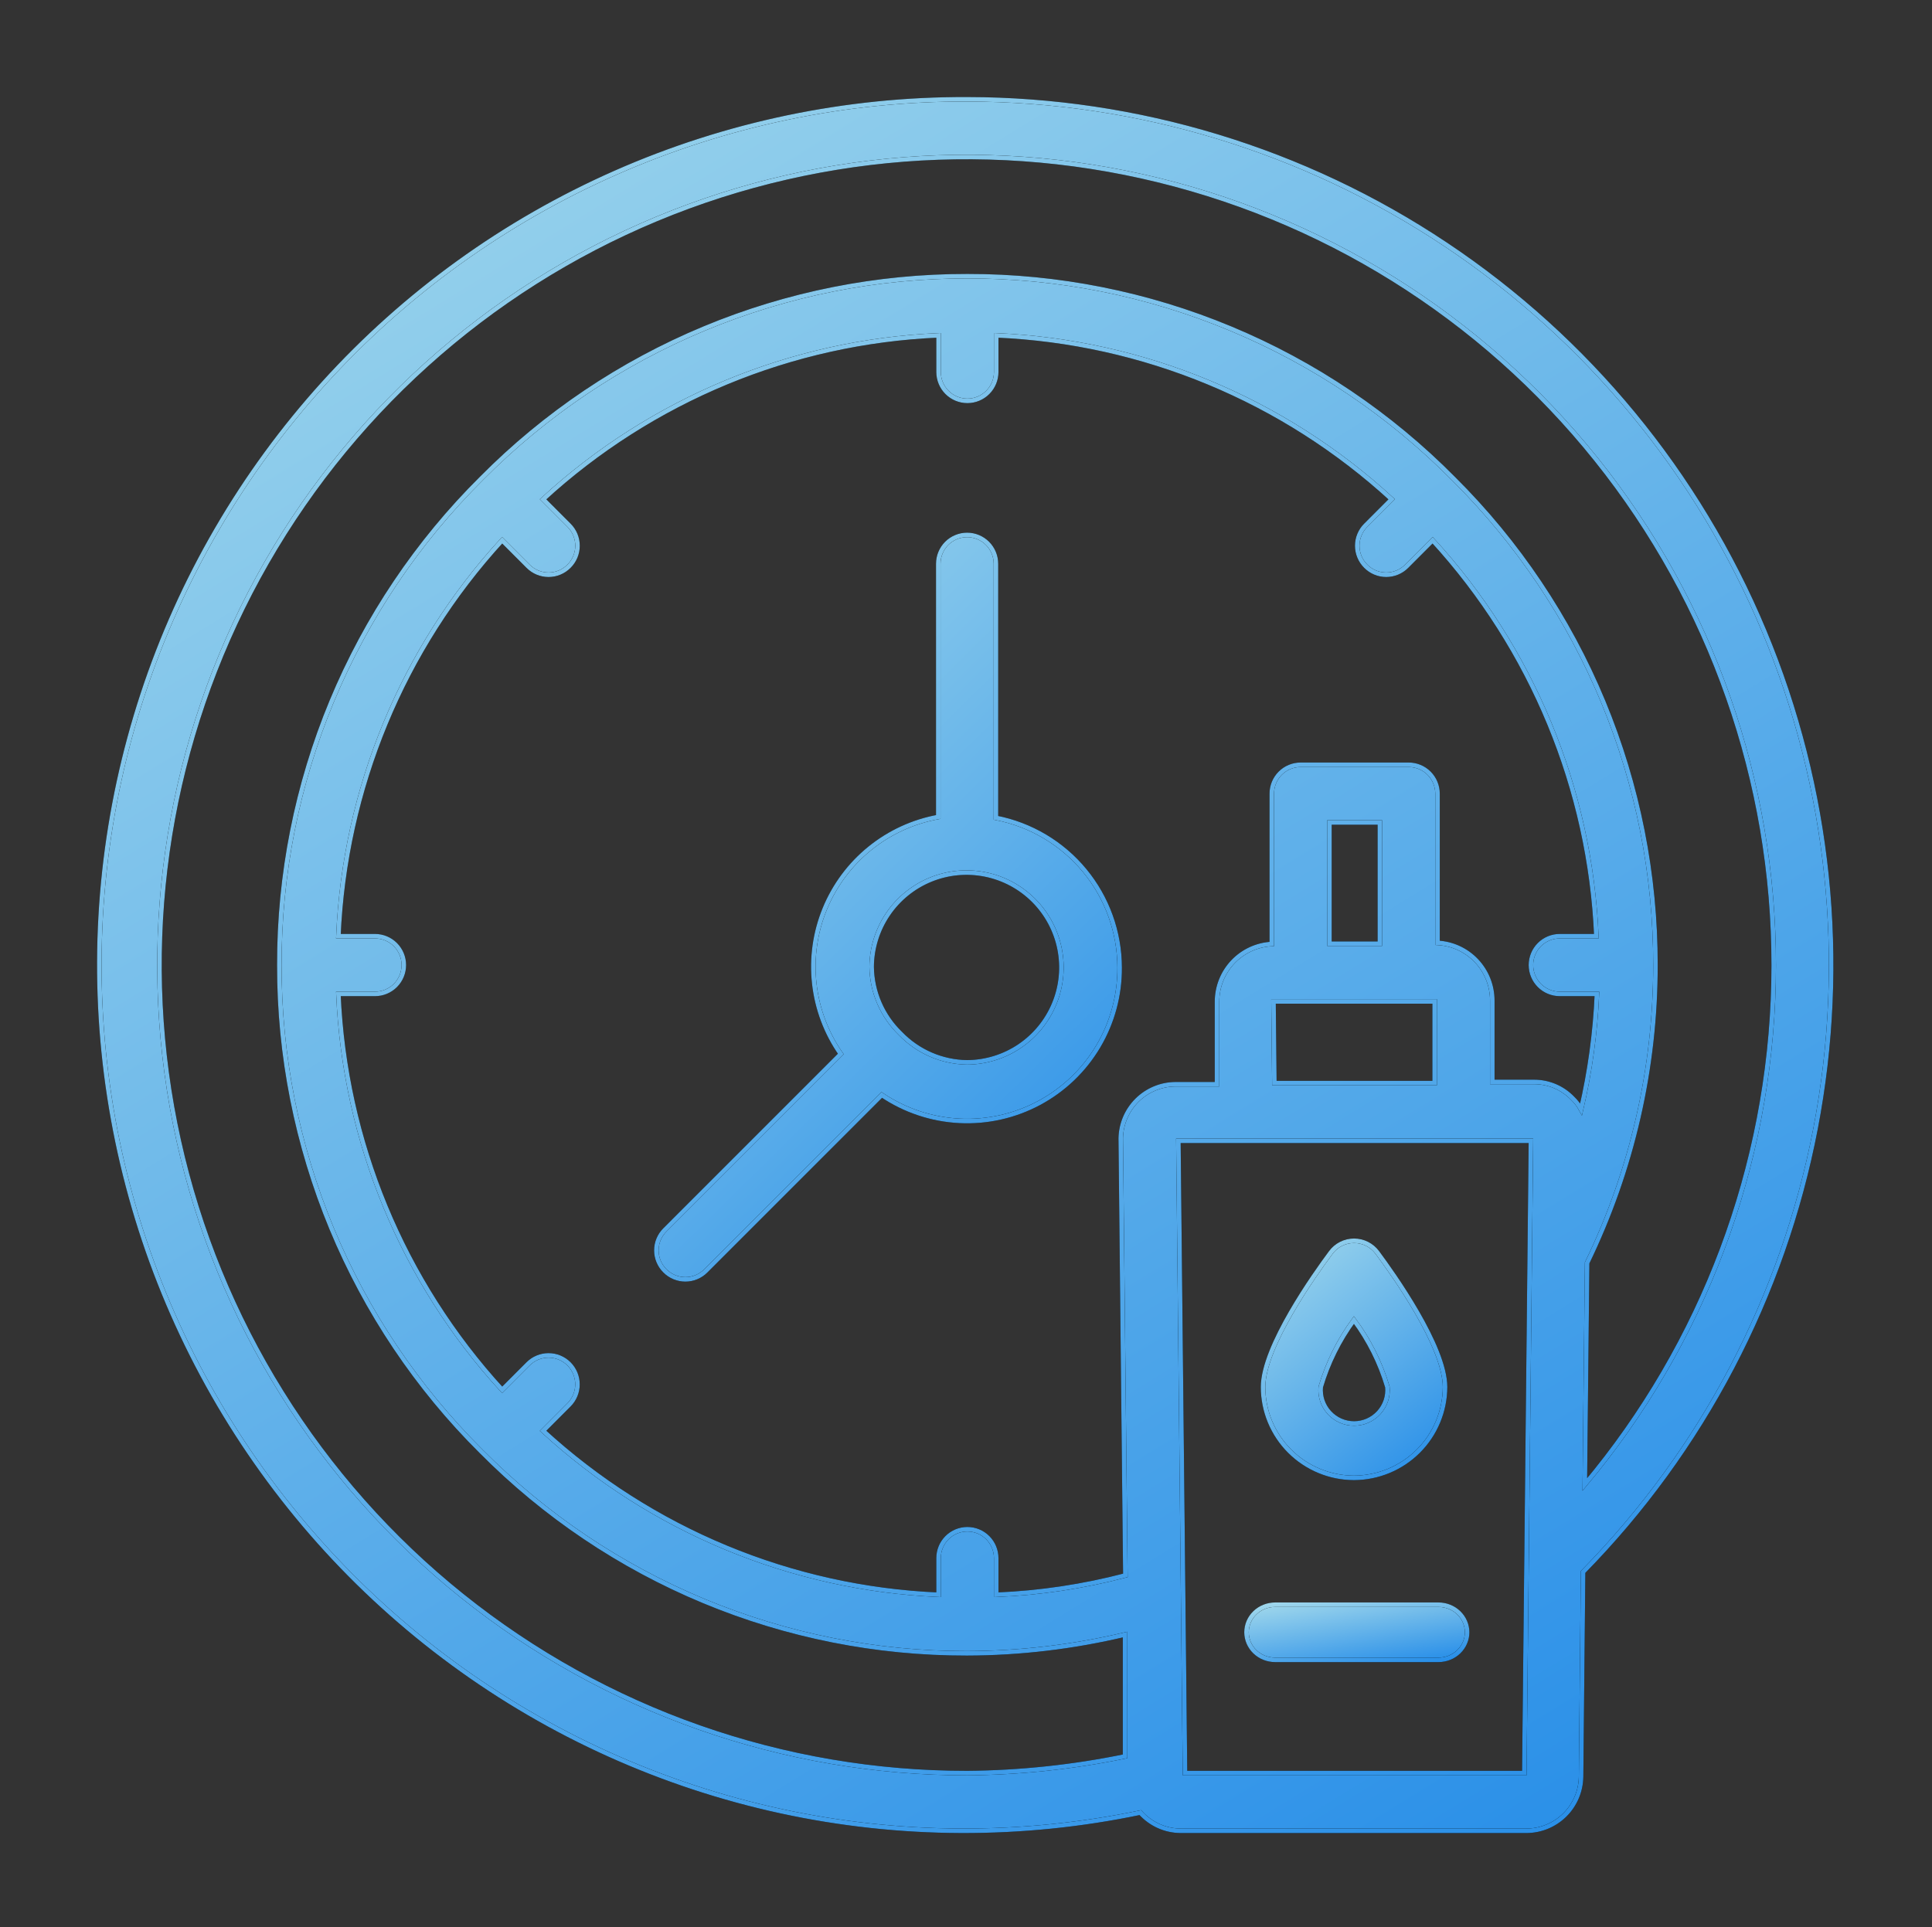 <?xml version="1.0" encoding="UTF-8"?> <svg xmlns="http://www.w3.org/2000/svg" width="428" height="427" viewBox="0 0 428 427" fill="none"><rect x="0" y="0" width="428" height="427" fill="#333333" stroke="none"/><path d="M214.306 22.001C187.462 21.899 160.897 27.446 136.331 38.284C111.766 49.122 89.749 65.008 71.709 84.913C53.669 104.818 40.008 128.297 31.612 153.829C23.216 179.36 20.272 206.373 22.971 233.116C25.67 259.86 33.952 285.737 47.28 309.07C60.608 332.402 78.684 352.67 100.337 368.558C121.989 384.446 146.735 395.601 172.969 401.298C199.203 406.995 226.341 407.108 252.621 401.629C253.74 402.882 255.107 403.887 256.635 404.581C258.163 405.274 259.819 405.641 261.497 405.658H338.127C341.312 405.658 344.369 404.404 346.639 402.167C348.909 399.93 350.21 396.889 350.26 393.7L350.707 348.301C377.156 321.357 395.07 287.193 402.203 250.094C409.336 212.994 405.369 174.612 390.801 139.761C376.233 104.911 351.711 75.144 320.313 54.194C288.914 33.244 252.037 22.045 214.306 22.001ZM214.306 338.838C212.613 338.838 210.989 339.511 209.791 340.71C208.593 341.91 207.921 343.536 207.921 345.232V353.353C175.356 351.956 144.329 339.094 120.308 317.033L126.055 311.278C127.257 310.074 127.933 308.441 127.933 306.738C127.933 305.036 127.257 303.402 126.055 302.198C124.852 300.994 123.221 300.318 121.521 300.318C119.82 300.318 118.189 300.994 116.987 302.198L111.24 307.953C89.208 283.9 76.363 252.832 74.969 220.224H83.079C84.772 220.224 86.396 219.55 87.594 218.351C88.791 217.152 89.464 215.525 89.464 213.83C89.464 212.134 88.791 210.507 87.594 209.308C86.396 208.109 84.772 207.435 83.079 207.435H74.969C76.363 174.827 89.208 143.759 111.24 119.706L116.987 125.461C117.581 126.06 118.287 126.536 119.065 126.86C119.843 127.185 120.678 127.352 121.521 127.352C122.364 127.352 123.199 127.185 123.977 126.86C124.755 126.536 125.461 126.06 126.055 125.461C126.653 124.866 127.128 124.159 127.453 123.38C127.777 122.601 127.944 121.765 127.944 120.921C127.944 120.077 127.777 119.241 127.453 118.462C127.128 117.682 126.653 116.975 126.055 116.381L120.308 110.626C144.329 88.565 175.356 75.703 207.921 74.306V82.427C207.921 84.123 208.593 85.749 209.791 86.949C210.989 88.148 212.613 88.822 214.306 88.822C216 88.822 217.624 88.148 218.822 86.949C220.019 85.749 220.692 84.123 220.692 82.427V74.306C253.257 75.703 284.284 88.565 308.305 110.626L302.558 116.381C301.959 116.975 301.484 117.682 301.16 118.462C300.836 119.241 300.669 120.077 300.669 120.921C300.669 121.765 300.836 122.601 301.16 123.38C301.484 124.159 301.959 124.866 302.558 125.461C303.152 126.06 303.858 126.536 304.636 126.86C305.414 127.185 306.249 127.352 307.092 127.352C307.935 127.352 308.77 127.185 309.548 126.86C310.326 126.536 311.032 126.06 311.626 125.461L317.373 119.706C339.404 143.759 352.249 174.827 353.644 207.435H345.534C343.841 207.435 342.216 208.109 341.019 209.308C339.821 210.507 339.149 212.134 339.149 213.83C339.149 215.525 339.821 217.152 341.019 218.351C342.216 219.55 343.841 220.224 345.534 220.224H353.772C353.393 228.84 352.217 237.402 350.26 245.801C349.773 244.899 349.149 244.079 348.408 243.371C347.302 242.216 345.973 241.297 344.503 240.67C343.032 240.044 341.449 239.723 339.851 239.726H330.592V221.695C330.596 218.411 329.338 215.251 327.079 212.87C324.821 210.49 321.734 209.07 318.459 208.906V175.848C318.459 174.152 317.786 172.525 316.588 171.326C315.391 170.127 313.766 169.453 312.073 169.453H288.126C286.432 169.453 284.808 170.127 283.611 171.326C282.413 172.525 281.74 174.152 281.74 175.848V209.162C278.465 209.326 275.378 210.745 273.119 213.126C270.861 215.507 269.603 218.666 269.607 221.95V240.238H260.348C257.179 240.27 254.147 241.537 251.894 243.769C249.642 246 248.345 249.023 248.279 252.195L249.301 349.068C239.946 351.521 230.354 352.958 220.692 353.353V345.232C220.692 343.536 220.019 341.91 218.822 340.71C217.624 339.511 216 338.838 214.306 338.838ZM305.687 209.098H294.512V182.242H305.687V209.098ZM282.123 221.886H317.82V239.982H282.315L282.123 221.886ZM262.519 392.869L261.05 252.771H339.149L337.68 392.869H262.519ZM351.09 328.926L351.601 279.818C361.587 259.259 366.763 236.692 366.735 213.83C366.77 193.803 362.838 173.968 355.165 155.474C347.492 136.979 336.231 120.193 322.035 106.086C307.942 91.832 291.162 80.524 272.669 72.819C254.175 65.113 234.337 61.163 214.306 61.198C194.306 61.163 174.498 65.101 156.028 72.784C137.558 80.467 120.794 91.743 106.706 105.958C92.471 120.069 81.178 136.872 73.483 155.39C65.787 173.908 61.842 193.772 61.878 213.83C61.843 233.856 65.775 253.691 73.448 272.185C81.121 290.68 92.382 307.466 106.578 321.573C120.666 335.788 137.43 347.064 155.9 354.747C174.37 362.43 194.178 366.368 214.179 366.333C225.986 366.304 237.75 364.91 249.237 362.177V389.16C237.74 391.524 226.042 392.766 214.306 392.869C173.601 392.909 134.1 379.041 102.332 353.555C70.565 328.07 48.433 292.494 39.594 252.706C30.755 212.919 35.739 171.303 53.721 134.736C71.704 98.169 101.608 68.841 138.492 51.599C175.377 34.356 217.032 30.232 256.574 39.908C296.116 49.583 331.178 72.479 355.964 104.812C380.75 137.144 393.776 176.977 392.89 217.727C392.003 258.477 377.258 297.705 351.09 328.926Z" fill="white"></path><path d="M214.306 22.001C187.462 21.899 160.897 27.446 136.331 38.284C111.766 49.122 89.749 65.008 71.709 84.913C53.669 104.818 40.008 128.297 31.612 153.829C23.216 179.36 20.272 206.373 22.971 233.116C25.67 259.86 33.952 285.737 47.28 309.07C60.608 332.402 78.684 352.67 100.337 368.558C121.989 384.446 146.735 395.601 172.969 401.298C199.203 406.995 226.341 407.108 252.621 401.629C253.74 402.882 255.107 403.887 256.635 404.581C258.163 405.274 259.819 405.641 261.497 405.658H338.127C341.312 405.658 344.369 404.404 346.639 402.167C348.909 399.93 350.21 396.889 350.26 393.7L350.707 348.301C377.156 321.357 395.07 287.193 402.203 250.094C409.336 212.994 405.369 174.612 390.801 139.761C376.233 104.911 351.711 75.144 320.313 54.194C288.914 33.244 252.037 22.045 214.306 22.001ZM214.306 338.838C212.613 338.838 210.989 339.511 209.791 340.71C208.593 341.91 207.921 343.536 207.921 345.232V353.353C175.356 351.956 144.329 339.094 120.308 317.033L126.055 311.278C127.257 310.074 127.933 308.441 127.933 306.738C127.933 305.036 127.257 303.402 126.055 302.198C124.852 300.994 123.221 300.318 121.521 300.318C119.82 300.318 118.189 300.994 116.987 302.198L111.24 307.953C89.208 283.9 76.363 252.832 74.969 220.224H83.079C84.772 220.224 86.396 219.55 87.594 218.351C88.791 217.152 89.464 215.525 89.464 213.83C89.464 212.134 88.791 210.507 87.594 209.308C86.396 208.109 84.772 207.435 83.079 207.435H74.969C76.363 174.827 89.208 143.759 111.24 119.706L116.987 125.461C117.581 126.06 118.287 126.536 119.065 126.86C119.843 127.185 120.678 127.352 121.521 127.352C122.364 127.352 123.199 127.185 123.977 126.86C124.755 126.536 125.461 126.06 126.055 125.461C126.653 124.866 127.128 124.159 127.453 123.38C127.777 122.601 127.944 121.765 127.944 120.921C127.944 120.077 127.777 119.241 127.453 118.462C127.128 117.682 126.653 116.975 126.055 116.381L120.308 110.626C144.329 88.565 175.356 75.703 207.921 74.306V82.427C207.921 84.123 208.593 85.749 209.791 86.949C210.989 88.148 212.613 88.822 214.306 88.822C216 88.822 217.624 88.148 218.822 86.949C220.019 85.749 220.692 84.123 220.692 82.427V74.306C253.257 75.703 284.284 88.565 308.305 110.626L302.558 116.381C301.959 116.975 301.484 117.682 301.16 118.462C300.836 119.241 300.669 120.077 300.669 120.921C300.669 121.765 300.836 122.601 301.16 123.38C301.484 124.159 301.959 124.866 302.558 125.461C303.152 126.06 303.858 126.536 304.636 126.86C305.414 127.185 306.249 127.352 307.092 127.352C307.935 127.352 308.77 127.185 309.548 126.86C310.326 126.536 311.032 126.06 311.626 125.461L317.373 119.706C339.404 143.759 352.249 174.827 353.644 207.435H345.534C343.841 207.435 342.216 208.109 341.019 209.308C339.821 210.507 339.149 212.134 339.149 213.83C339.149 215.525 339.821 217.152 341.019 218.351C342.216 219.55 343.841 220.224 345.534 220.224H353.772C353.393 228.84 352.217 237.402 350.26 245.801C349.773 244.899 349.149 244.079 348.408 243.371C347.302 242.216 345.973 241.297 344.503 240.67C343.032 240.044 341.449 239.723 339.851 239.726H330.592V221.695C330.596 218.411 329.338 215.251 327.079 212.87C324.821 210.49 321.734 209.07 318.459 208.906V175.848C318.459 174.152 317.786 172.525 316.588 171.326C315.391 170.127 313.766 169.453 312.073 169.453H288.126C286.432 169.453 284.808 170.127 283.611 171.326C282.413 172.525 281.74 174.152 281.74 175.848V209.162C278.465 209.326 275.378 210.745 273.119 213.126C270.861 215.507 269.603 218.666 269.607 221.95V240.238H260.348C257.179 240.27 254.147 241.537 251.894 243.769C249.642 246 248.345 249.023 248.279 252.195L249.301 349.068C239.946 351.521 230.354 352.958 220.692 353.353V345.232C220.692 343.536 220.019 341.91 218.822 340.71C217.624 339.511 216 338.838 214.306 338.838ZM305.687 209.098H294.512V182.242H305.687V209.098ZM282.123 221.886H317.82V239.982H282.315L282.123 221.886ZM262.519 392.869L261.05 252.771H339.149L337.68 392.869H262.519ZM351.09 328.926L351.601 279.818C361.587 259.259 366.763 236.692 366.735 213.83C366.77 193.803 362.838 173.968 355.165 155.474C347.492 136.979 336.231 120.193 322.035 106.086C307.942 91.832 291.162 80.524 272.669 72.819C254.175 65.113 234.337 61.163 214.306 61.198C194.306 61.163 174.498 65.101 156.028 72.784C137.558 80.467 120.794 91.743 106.706 105.958C92.471 120.069 81.178 136.872 73.483 155.39C65.787 173.908 61.842 193.772 61.878 213.83C61.843 233.856 65.775 253.691 73.448 272.185C81.121 290.68 92.382 307.466 106.578 321.573C120.666 335.788 137.43 347.064 155.9 354.747C174.37 362.43 194.178 366.368 214.179 366.333C225.986 366.304 237.75 364.91 249.237 362.177V389.16C237.74 391.524 226.042 392.766 214.306 392.869C173.601 392.909 134.1 379.041 102.332 353.555C70.565 328.07 48.433 292.494 39.594 252.706C30.755 212.919 35.739 171.303 53.721 134.736C71.704 98.169 101.608 68.841 138.492 51.599C175.377 34.356 217.032 30.232 256.574 39.908C296.116 49.583 331.178 72.479 355.964 104.812C380.75 137.144 393.776 176.977 392.89 217.727C392.003 258.477 377.258 297.705 351.09 328.926Z" fill="url(#paint0_linear_194_77)"></path><path d="M214.306 22.001C187.462 21.899 160.897 27.446 136.331 38.284C111.766 49.122 89.749 65.008 71.709 84.913C53.669 104.818 40.008 128.297 31.612 153.829C23.216 179.36 20.272 206.373 22.971 233.116C25.67 259.86 33.952 285.737 47.28 309.07C60.608 332.402 78.684 352.67 100.337 368.558C121.989 384.446 146.735 395.601 172.969 401.298C199.203 406.995 226.341 407.108 252.621 401.629C253.74 402.882 255.107 403.887 256.635 404.581C258.163 405.274 259.819 405.641 261.497 405.658H338.127C341.312 405.658 344.369 404.404 346.639 402.167C348.909 399.93 350.21 396.889 350.26 393.7L350.707 348.301C377.156 321.357 395.07 287.193 402.203 250.094C409.336 212.994 405.369 174.612 390.801 139.761C376.233 104.911 351.711 75.144 320.313 54.194C288.914 33.244 252.037 22.045 214.306 22.001ZM214.306 338.838C212.613 338.838 210.989 339.511 209.791 340.71C208.593 341.91 207.921 343.536 207.921 345.232V353.353C175.356 351.956 144.329 339.094 120.308 317.033L126.055 311.278C127.257 310.074 127.933 308.441 127.933 306.738C127.933 305.036 127.257 303.402 126.055 302.198C124.852 300.994 123.221 300.318 121.521 300.318C119.82 300.318 118.189 300.994 116.987 302.198L111.24 307.953C89.208 283.9 76.363 252.832 74.969 220.224H83.079C84.772 220.224 86.396 219.55 87.594 218.351C88.791 217.152 89.464 215.525 89.464 213.83C89.464 212.134 88.791 210.507 87.594 209.308C86.396 208.109 84.772 207.435 83.079 207.435H74.969C76.363 174.827 89.208 143.759 111.24 119.706L116.987 125.461C117.581 126.06 118.287 126.536 119.065 126.86C119.843 127.185 120.678 127.352 121.521 127.352C122.364 127.352 123.199 127.185 123.977 126.86C124.755 126.536 125.461 126.06 126.055 125.461C126.653 124.866 127.128 124.159 127.453 123.38C127.777 122.601 127.944 121.765 127.944 120.921C127.944 120.077 127.777 119.241 127.453 118.462C127.128 117.682 126.653 116.975 126.055 116.381L120.308 110.626C144.329 88.565 175.356 75.703 207.921 74.306V82.427C207.921 84.123 208.593 85.749 209.791 86.949C210.989 88.148 212.613 88.822 214.306 88.822C216 88.822 217.624 88.148 218.822 86.949C220.019 85.749 220.692 84.123 220.692 82.427V74.306C253.257 75.703 284.284 88.565 308.305 110.626L302.558 116.381C301.959 116.975 301.484 117.682 301.16 118.462C300.836 119.241 300.669 120.077 300.669 120.921C300.669 121.765 300.836 122.601 301.16 123.38C301.484 124.159 301.959 124.866 302.558 125.461C303.152 126.06 303.858 126.536 304.636 126.86C305.414 127.185 306.249 127.352 307.092 127.352C307.935 127.352 308.77 127.185 309.548 126.86C310.326 126.536 311.032 126.06 311.626 125.461L317.373 119.706C339.404 143.759 352.249 174.827 353.644 207.435H345.534C343.841 207.435 342.216 208.109 341.019 209.308C339.821 210.507 339.149 212.134 339.149 213.83C339.149 215.525 339.821 217.152 341.019 218.351C342.216 219.55 343.841 220.224 345.534 220.224H353.772C353.393 228.84 352.217 237.402 350.26 245.801C349.773 244.899 349.149 244.079 348.408 243.371C347.302 242.216 345.973 241.297 344.503 240.67C343.032 240.044 341.449 239.723 339.851 239.726H330.592V221.695C330.596 218.411 329.338 215.251 327.079 212.87C324.821 210.49 321.734 209.07 318.459 208.906V175.848C318.459 174.152 317.786 172.525 316.588 171.326C315.391 170.127 313.766 169.453 312.073 169.453H288.126C286.432 169.453 284.808 170.127 283.611 171.326C282.413 172.525 281.74 174.152 281.74 175.848V209.162C278.465 209.326 275.378 210.745 273.119 213.126C270.861 215.507 269.603 218.666 269.607 221.95V240.238H260.348C257.179 240.27 254.147 241.537 251.894 243.769C249.642 246 248.345 249.023 248.279 252.195L249.301 349.068C239.946 351.521 230.354 352.958 220.692 353.353V345.232C220.692 343.536 220.019 341.91 218.822 340.71C217.624 339.511 216 338.838 214.306 338.838ZM305.687 209.098H294.512V182.242H305.687V209.098ZM282.123 221.886H317.82V239.982H282.315L282.123 221.886ZM262.519 392.869L261.05 252.771H339.149L337.68 392.869H262.519ZM351.09 328.926L351.601 279.818C361.587 259.259 366.763 236.692 366.735 213.83C366.77 193.803 362.838 173.968 355.165 155.474C347.492 136.979 336.231 120.193 322.035 106.086C307.942 91.832 291.162 80.524 272.669 72.819C254.175 65.113 234.337 61.163 214.306 61.198C194.306 61.163 174.498 65.101 156.028 72.784C137.558 80.467 120.794 91.743 106.706 105.958C92.471 120.069 81.178 136.872 73.483 155.39C65.787 173.908 61.842 193.772 61.878 213.83C61.843 233.856 65.775 253.691 73.448 272.185C81.121 290.68 92.382 307.466 106.578 321.573C120.666 335.788 137.43 347.064 155.9 354.747C174.37 362.43 194.178 366.368 214.179 366.333C225.986 366.304 237.75 364.91 249.237 362.177V389.16C237.74 391.524 226.042 392.766 214.306 392.869C173.601 392.909 134.1 379.041 102.332 353.555C70.565 328.07 48.433 292.494 39.594 252.706C30.755 212.919 35.739 171.303 53.721 134.736C71.704 98.169 101.608 68.841 138.492 51.599C175.377 34.356 217.032 30.232 256.574 39.908C296.116 49.583 331.178 72.479 355.964 104.812C380.75 137.144 393.776 176.977 392.89 217.727C392.003 258.477 377.258 297.705 351.09 328.926Z" stroke="black"></path><path d="M214.306 22.001C187.462 21.899 160.897 27.446 136.331 38.284C111.766 49.122 89.749 65.008 71.709 84.913C53.669 104.818 40.008 128.297 31.612 153.829C23.216 179.36 20.272 206.373 22.971 233.116C25.67 259.86 33.952 285.737 47.28 309.07C60.608 332.402 78.684 352.67 100.337 368.558C121.989 384.446 146.735 395.601 172.969 401.298C199.203 406.995 226.341 407.108 252.621 401.629C253.74 402.882 255.107 403.887 256.635 404.581C258.163 405.274 259.819 405.641 261.497 405.658H338.127C341.312 405.658 344.369 404.404 346.639 402.167C348.909 399.93 350.21 396.889 350.26 393.7L350.707 348.301C377.156 321.357 395.07 287.193 402.203 250.094C409.336 212.994 405.369 174.612 390.801 139.761C376.233 104.911 351.711 75.144 320.313 54.194C288.914 33.244 252.037 22.045 214.306 22.001ZM214.306 338.838C212.613 338.838 210.989 339.511 209.791 340.71C208.593 341.91 207.921 343.536 207.921 345.232V353.353C175.356 351.956 144.329 339.094 120.308 317.033L126.055 311.278C127.257 310.074 127.933 308.441 127.933 306.738C127.933 305.036 127.257 303.402 126.055 302.198C124.852 300.994 123.221 300.318 121.521 300.318C119.82 300.318 118.189 300.994 116.987 302.198L111.24 307.953C89.208 283.9 76.363 252.832 74.969 220.224H83.079C84.772 220.224 86.396 219.55 87.594 218.351C88.791 217.152 89.464 215.525 89.464 213.83C89.464 212.134 88.791 210.507 87.594 209.308C86.396 208.109 84.772 207.435 83.079 207.435H74.969C76.363 174.827 89.208 143.759 111.24 119.706L116.987 125.461C117.581 126.06 118.287 126.536 119.065 126.86C119.843 127.185 120.678 127.352 121.521 127.352C122.364 127.352 123.199 127.185 123.977 126.86C124.755 126.536 125.461 126.06 126.055 125.461C126.653 124.866 127.128 124.159 127.453 123.38C127.777 122.601 127.944 121.765 127.944 120.921C127.944 120.077 127.777 119.241 127.453 118.462C127.128 117.682 126.653 116.975 126.055 116.381L120.308 110.626C144.329 88.565 175.356 75.703 207.921 74.306V82.427C207.921 84.123 208.593 85.749 209.791 86.949C210.989 88.148 212.613 88.822 214.306 88.822C216 88.822 217.624 88.148 218.822 86.949C220.019 85.749 220.692 84.123 220.692 82.427V74.306C253.257 75.703 284.284 88.565 308.305 110.626L302.558 116.381C301.959 116.975 301.484 117.682 301.16 118.462C300.836 119.241 300.669 120.077 300.669 120.921C300.669 121.765 300.836 122.601 301.16 123.38C301.484 124.159 301.959 124.866 302.558 125.461C303.152 126.06 303.858 126.536 304.636 126.86C305.414 127.185 306.249 127.352 307.092 127.352C307.935 127.352 308.77 127.185 309.548 126.86C310.326 126.536 311.032 126.06 311.626 125.461L317.373 119.706C339.404 143.759 352.249 174.827 353.644 207.435H345.534C343.841 207.435 342.216 208.109 341.019 209.308C339.821 210.507 339.149 212.134 339.149 213.83C339.149 215.525 339.821 217.152 341.019 218.351C342.216 219.55 343.841 220.224 345.534 220.224H353.772C353.393 228.84 352.217 237.402 350.26 245.801C349.773 244.899 349.149 244.079 348.408 243.371C347.302 242.216 345.973 241.297 344.503 240.67C343.032 240.044 341.449 239.723 339.851 239.726H330.592V221.695C330.596 218.411 329.338 215.251 327.079 212.87C324.821 210.49 321.734 209.07 318.459 208.906V175.848C318.459 174.152 317.786 172.525 316.588 171.326C315.391 170.127 313.766 169.453 312.073 169.453H288.126C286.432 169.453 284.808 170.127 283.611 171.326C282.413 172.525 281.74 174.152 281.74 175.848V209.162C278.465 209.326 275.378 210.745 273.119 213.126C270.861 215.507 269.603 218.666 269.607 221.95V240.238H260.348C257.179 240.27 254.147 241.537 251.894 243.769C249.642 246 248.345 249.023 248.279 252.195L249.301 349.068C239.946 351.521 230.354 352.958 220.692 353.353V345.232C220.692 343.536 220.019 341.91 218.822 340.71C217.624 339.511 216 338.838 214.306 338.838ZM305.687 209.098H294.512V182.242H305.687V209.098ZM282.123 221.886H317.82V239.982H282.315L282.123 221.886ZM262.519 392.869L261.05 252.771H339.149L337.68 392.869H262.519ZM351.09 328.926L351.601 279.818C361.587 259.259 366.763 236.692 366.735 213.83C366.77 193.803 362.838 173.968 355.165 155.474C347.492 136.979 336.231 120.193 322.035 106.086C307.942 91.832 291.162 80.524 272.669 72.819C254.175 65.113 234.337 61.163 214.306 61.198C194.306 61.163 174.498 65.101 156.028 72.784C137.558 80.467 120.794 91.743 106.706 105.958C92.471 120.069 81.178 136.872 73.483 155.39C65.787 173.908 61.842 193.772 61.878 213.83C61.843 233.856 65.775 253.691 73.448 272.185C81.121 290.68 92.382 307.466 106.578 321.573C120.666 335.788 137.43 347.064 155.9 354.747C174.37 362.43 194.178 366.368 214.179 366.333C225.986 366.304 237.75 364.91 249.237 362.177V389.16C237.74 391.524 226.042 392.766 214.306 392.869C173.601 392.909 134.1 379.041 102.332 353.555C70.565 328.07 48.433 292.494 39.594 252.706C30.755 212.919 35.739 171.303 53.721 134.736C71.704 98.169 101.608 68.841 138.492 51.599C175.377 34.356 217.032 30.232 256.574 39.908C296.116 49.583 331.178 72.479 355.964 104.812C380.75 137.144 393.776 176.977 392.89 217.727C392.003 258.477 377.258 297.705 351.09 328.926Z" stroke="url(#paint1_linear_194_77)"></path><path d="M214.246 118.525C215.94 118.525 217.564 119.199 218.762 120.396C219.96 121.595 220.633 123.22 220.633 124.915V181.206C228.335 182.701 235.28 186.826 240.279 192.874C245.277 198.922 248.02 206.52 248.04 214.367C248.081 220.521 246.442 226.57 243.299 231.86C240.157 237.151 235.629 241.482 230.206 244.389C224.782 247.295 218.668 248.665 212.523 248.352C206.378 248.038 200.435 246.052 195.335 242.608L156.367 281.584C155.773 282.183 155.066 282.658 154.288 282.982C153.509 283.307 152.675 283.474 151.832 283.474C150.988 283.474 150.153 283.307 149.375 282.982C148.596 282.658 147.889 282.183 147.295 281.584C146.697 280.99 146.221 280.283 145.897 279.505C145.573 278.726 145.406 277.89 145.406 277.047C145.406 276.204 145.573 275.368 145.897 274.59C146.221 273.811 146.697 273.105 147.295 272.511L186.264 233.535C183.025 228.902 181.002 223.528 180.381 217.908C179.761 212.288 180.562 206.602 182.711 201.373C184.861 196.144 188.29 191.539 192.684 187.981C197.078 184.424 202.296 182.028 207.857 181.014V124.915C207.857 123.22 208.53 121.595 209.728 120.396C210.926 119.198 212.551 118.525 214.246 118.525ZM218.249 193.756C214.184 192.941 209.968 193.347 206.133 194.922C202.298 196.497 199.014 199.171 196.695 202.608C194.376 206.046 193.125 210.093 193.1 214.239C193.137 217 193.72 219.725 194.817 222.259C195.913 224.792 197.501 227.083 199.488 228.999C201.404 230.986 203.694 232.574 206.227 233.671C208.76 234.768 211.486 235.351 214.246 235.388C218.391 235.362 222.437 234.111 225.874 231.792C229.31 229.472 231.984 226.188 233.559 222.353C235.134 218.517 235.539 214.3 234.724 210.234C233.909 206.169 231.91 202.435 228.979 199.503C226.047 196.571 222.314 194.571 218.249 193.756Z" fill="white"></path><path d="M214.246 118.525C215.94 118.525 217.564 119.199 218.762 120.396C219.96 121.595 220.633 123.22 220.633 124.915V181.206C228.335 182.701 235.28 186.826 240.279 192.874C245.277 198.922 248.02 206.52 248.04 214.367C248.081 220.521 246.442 226.57 243.299 231.86C240.157 237.151 235.629 241.482 230.206 244.389C224.782 247.295 218.668 248.665 212.523 248.352C206.378 248.038 200.435 246.052 195.335 242.608L156.367 281.584C155.773 282.183 155.066 282.658 154.288 282.982C153.509 283.307 152.675 283.474 151.832 283.474C150.988 283.474 150.153 283.307 149.375 282.982C148.596 282.658 147.889 282.183 147.295 281.584C146.697 280.99 146.221 280.283 145.897 279.505C145.573 278.726 145.406 277.89 145.406 277.047C145.406 276.204 145.573 275.368 145.897 274.59C146.221 273.811 146.697 273.105 147.295 272.511L186.264 233.535C183.025 228.902 181.002 223.528 180.381 217.908C179.761 212.288 180.562 206.602 182.711 201.373C184.861 196.144 188.29 191.539 192.684 187.981C197.078 184.424 202.296 182.028 207.857 181.014V124.915C207.857 123.22 208.53 121.595 209.728 120.396C210.926 119.198 212.551 118.525 214.246 118.525ZM218.249 193.756C214.184 192.941 209.968 193.347 206.133 194.922C202.298 196.497 199.014 199.171 196.695 202.608C194.376 206.046 193.125 210.093 193.1 214.239C193.137 217 193.72 219.725 194.817 222.259C195.913 224.792 197.501 227.083 199.488 228.999C201.404 230.986 203.694 232.574 206.227 233.671C208.76 234.768 211.486 235.351 214.246 235.388C218.391 235.362 222.437 234.111 225.874 231.792C229.31 229.472 231.984 226.188 233.559 222.353C235.134 218.517 235.539 214.3 234.724 210.234C233.909 206.169 231.91 202.435 228.979 199.503C226.047 196.571 222.314 194.571 218.249 193.756Z" fill="url(#paint2_linear_194_77)"></path><path d="M214.246 118.525C215.94 118.525 217.564 119.199 218.762 120.396C219.96 121.595 220.633 123.22 220.633 124.915V181.206C228.335 182.701 235.28 186.826 240.279 192.874C245.277 198.922 248.02 206.52 248.04 214.367C248.081 220.521 246.442 226.57 243.299 231.86C240.157 237.151 235.629 241.482 230.206 244.389C224.782 247.295 218.668 248.665 212.523 248.352C206.378 248.038 200.435 246.052 195.335 242.608L156.367 281.584C155.773 282.183 155.066 282.658 154.288 282.982C153.509 283.307 152.675 283.474 151.832 283.474C150.988 283.474 150.153 283.307 149.375 282.982C148.596 282.658 147.889 282.183 147.295 281.584C146.697 280.99 146.221 280.283 145.897 279.505C145.573 278.726 145.406 277.89 145.406 277.047C145.406 276.204 145.573 275.368 145.897 274.59C146.221 273.811 146.697 273.105 147.295 272.511L186.264 233.535C183.025 228.902 181.002 223.528 180.381 217.908C179.761 212.288 180.562 206.602 182.711 201.373C184.861 196.144 188.29 191.539 192.684 187.981C197.078 184.424 202.296 182.028 207.857 181.014V124.915C207.857 123.22 208.53 121.595 209.728 120.396C210.926 119.198 212.551 118.525 214.246 118.525ZM218.249 193.756C214.184 192.941 209.968 193.347 206.133 194.922C202.298 196.497 199.014 199.171 196.695 202.608C194.376 206.046 193.125 210.093 193.1 214.239C193.137 217 193.72 219.725 194.817 222.259C195.913 224.792 197.501 227.083 199.488 228.999C201.404 230.986 203.694 232.574 206.227 233.671C208.76 234.768 211.486 235.351 214.246 235.388C218.391 235.362 222.437 234.111 225.874 231.792C229.31 229.472 231.984 226.188 233.559 222.353C235.134 218.517 235.539 214.3 234.724 210.234C233.909 206.169 231.91 202.435 228.979 199.503C226.047 196.571 222.314 194.571 218.249 193.756Z" stroke="black"></path><path d="M214.246 118.525C215.94 118.525 217.564 119.199 218.762 120.396C219.96 121.595 220.633 123.22 220.633 124.915V181.206C228.335 182.701 235.28 186.826 240.279 192.874C245.277 198.922 248.02 206.52 248.04 214.367C248.081 220.521 246.442 226.57 243.299 231.86C240.157 237.151 235.629 241.482 230.206 244.389C224.782 247.295 218.668 248.665 212.523 248.352C206.378 248.038 200.435 246.052 195.335 242.608L156.367 281.584C155.773 282.183 155.066 282.658 154.288 282.982C153.509 283.307 152.675 283.474 151.832 283.474C150.988 283.474 150.153 283.307 149.375 282.982C148.596 282.658 147.889 282.183 147.295 281.584C146.697 280.99 146.221 280.283 145.897 279.505C145.573 278.726 145.406 277.89 145.406 277.047C145.406 276.204 145.573 275.368 145.897 274.59C146.221 273.811 146.697 273.105 147.295 272.511L186.264 233.535C183.025 228.902 181.002 223.528 180.381 217.908C179.761 212.288 180.562 206.602 182.711 201.373C184.861 196.144 188.29 191.539 192.684 187.981C197.078 184.424 202.296 182.028 207.857 181.014V124.915C207.857 123.22 208.53 121.595 209.728 120.396C210.926 119.198 212.551 118.525 214.246 118.525ZM218.249 193.756C214.184 192.941 209.968 193.347 206.133 194.922C202.298 196.497 199.014 199.171 196.695 202.608C194.376 206.046 193.125 210.093 193.1 214.239C193.137 217 193.72 219.725 194.817 222.259C195.913 224.792 197.501 227.083 199.488 228.999C201.404 230.986 203.694 232.574 206.227 233.671C208.76 234.768 211.486 235.351 214.246 235.388C218.391 235.362 222.437 234.111 225.874 231.792C229.31 229.472 231.984 226.188 233.559 222.353C235.134 218.517 235.539 214.3 234.724 210.234C233.909 206.169 231.91 202.435 228.979 199.503C226.047 196.571 222.314 194.571 218.249 193.756Z" stroke="url(#paint3_linear_194_77)"></path><path d="M299.968 274.921C300.969 274.921 301.957 275.155 302.85 275.605C303.744 276.056 304.519 276.708 305.113 277.512C308.627 282.226 320.128 298.345 320.128 307.328C320.112 312.662 317.979 317.773 314.196 321.545C310.413 325.317 305.286 327.443 299.936 327.46C294.592 327.443 289.473 325.315 285.7 321.541C281.927 317.767 279.808 312.656 279.808 307.328C279.808 298.345 291.31 282.226 294.825 277.512C295.419 276.709 296.193 276.055 297.086 275.605C297.98 275.155 298.967 274.921 299.968 274.921ZM299.936 292.483C296.648 296.973 294.163 301.995 292.588 307.328C292.493 308.352 292.613 309.384 292.94 310.359C293.267 311.334 293.795 312.231 294.49 312.991C295.184 313.751 296.031 314.358 296.974 314.773C297.917 315.189 298.937 315.403 299.968 315.403C301 315.403 302.02 315.189 302.963 314.773C303.907 314.358 304.753 313.751 305.448 312.991C306.142 312.231 306.67 311.334 306.998 310.359C307.325 309.384 307.445 308.352 307.349 307.328C305.771 301.985 303.261 296.959 299.936 292.483Z" fill="white"></path><path d="M299.968 274.921C300.969 274.921 301.957 275.155 302.85 275.605C303.744 276.056 304.519 276.708 305.113 277.512C308.627 282.226 320.128 298.345 320.128 307.328C320.112 312.662 317.979 317.773 314.196 321.545C310.413 325.317 305.286 327.443 299.936 327.46C294.592 327.443 289.473 325.315 285.7 321.541C281.927 317.767 279.808 312.656 279.808 307.328C279.808 298.345 291.31 282.226 294.825 277.512C295.419 276.709 296.193 276.055 297.086 275.605C297.98 275.155 298.967 274.921 299.968 274.921ZM299.936 292.483C296.648 296.973 294.163 301.995 292.588 307.328C292.493 308.352 292.613 309.384 292.94 310.359C293.267 311.334 293.795 312.231 294.49 312.991C295.184 313.751 296.031 314.358 296.974 314.773C297.917 315.189 298.937 315.403 299.968 315.403C301 315.403 302.02 315.189 302.963 314.773C303.907 314.358 304.753 313.751 305.448 312.991C306.142 312.231 306.67 311.334 306.998 310.359C307.325 309.384 307.445 308.352 307.349 307.328C305.771 301.985 303.261 296.959 299.936 292.483Z" fill="url(#paint4_linear_194_77)"></path><path d="M299.968 274.921C300.969 274.921 301.957 275.155 302.85 275.605C303.744 276.056 304.519 276.708 305.113 277.512C308.627 282.226 320.128 298.345 320.128 307.328C320.112 312.662 317.979 317.773 314.196 321.545C310.413 325.317 305.286 327.443 299.936 327.46C294.592 327.443 289.473 325.315 285.7 321.541C281.927 317.767 279.808 312.656 279.808 307.328C279.808 298.345 291.31 282.226 294.825 277.512C295.419 276.709 296.193 276.055 297.086 275.605C297.98 275.155 298.967 274.921 299.968 274.921ZM299.936 292.483C296.648 296.973 294.163 301.995 292.588 307.328C292.493 308.352 292.613 309.384 292.94 310.359C293.267 311.334 293.795 312.231 294.49 312.991C295.184 313.751 296.031 314.358 296.974 314.773C297.917 315.189 298.937 315.403 299.968 315.403C301 315.403 302.02 315.189 302.963 314.773C303.907 314.358 304.753 313.751 305.448 312.991C306.142 312.231 306.67 311.334 306.998 310.359C307.325 309.384 307.445 308.352 307.349 307.328C305.771 301.985 303.261 296.959 299.936 292.483Z" stroke="black"></path><path d="M299.968 274.921C300.969 274.921 301.957 275.155 302.85 275.605C303.744 276.056 304.519 276.708 305.113 277.512C308.627 282.226 320.128 298.345 320.128 307.328C320.112 312.662 317.979 317.773 314.196 321.545C310.413 325.317 305.286 327.443 299.936 327.46C294.592 327.443 289.473 325.315 285.7 321.541C281.927 317.767 279.808 312.656 279.808 307.328C279.808 298.345 291.31 282.226 294.825 277.512C295.419 276.709 296.193 276.055 297.086 275.605C297.98 275.155 298.967 274.921 299.968 274.921ZM299.936 292.483C296.648 296.973 294.163 301.995 292.588 307.328C292.493 308.352 292.613 309.384 292.94 310.359C293.267 311.334 293.795 312.231 294.49 312.991C295.184 313.751 296.031 314.358 296.974 314.773C297.917 315.189 298.937 315.403 299.968 315.403C301 315.403 302.02 315.189 302.963 314.773C303.907 314.358 304.753 313.751 305.448 312.991C306.142 312.231 306.67 311.334 306.998 310.359C307.325 309.384 307.445 308.352 307.349 307.328C305.771 301.985 303.261 296.959 299.936 292.483Z" stroke="url(#paint5_linear_194_77)"></path><path d="M318.677 355.562C320.358 355.562 321.97 356.206 323.159 357.352C324.348 358.497 325.017 360.052 325.017 361.672C325.017 363.292 324.348 364.846 323.159 365.991C321.97 367.137 320.358 367.781 318.677 367.781H282.481C280.8 367.781 279.188 367.137 277.999 365.991C276.81 364.846 276.143 363.292 276.143 361.672C276.143 360.052 276.81 358.497 277.999 357.352C279.188 356.206 280.8 355.563 282.481 355.562H318.677Z" fill="white"></path><path d="M318.677 355.562C320.358 355.562 321.97 356.206 323.159 357.352C324.348 358.497 325.017 360.052 325.017 361.672C325.017 363.292 324.348 364.846 323.159 365.991C321.97 367.137 320.358 367.781 318.677 367.781H282.481C280.8 367.781 279.188 367.137 277.999 365.991C276.81 364.846 276.143 363.292 276.143 361.672C276.143 360.052 276.81 358.497 277.999 357.352C279.188 356.206 280.8 355.563 282.481 355.562H318.677Z" fill="url(#paint6_linear_194_77)"></path><path d="M318.677 355.562C320.358 355.562 321.97 356.206 323.159 357.352C324.348 358.497 325.017 360.052 325.017 361.672C325.017 363.292 324.348 364.846 323.159 365.991C321.97 367.137 320.358 367.781 318.677 367.781H282.481C280.8 367.781 279.188 367.137 277.999 365.991C276.81 364.846 276.143 363.292 276.143 361.672C276.143 360.052 276.81 358.497 277.999 357.352C279.188 356.206 280.8 355.563 282.481 355.562H318.677Z" stroke="black"></path><path d="M318.677 355.562C320.358 355.562 321.97 356.206 323.159 357.352C324.348 358.497 325.017 360.052 325.017 361.672C325.017 363.292 324.348 364.846 323.159 365.991C321.97 367.137 320.358 367.781 318.677 367.781H282.481C280.8 367.781 279.188 367.137 277.999 365.991C276.81 364.846 276.143 363.292 276.143 361.672C276.143 360.052 276.81 358.497 277.999 357.352C279.188 356.206 280.8 355.563 282.481 355.562H318.677Z" stroke="url(#paint7_linear_194_77)"></path><defs><linearGradient id="paint0_linear_194_77" x1="-519.955" y1="-985.232" x2="429.954" y2="561.59" gradientUnits="userSpaceOnUse"><stop stop-color="white"></stop><stop offset="0.539" stop-color="#CAF1ED"></stop><stop offset="1" stop-color="#0076E7"></stop></linearGradient><linearGradient id="paint1_linear_194_77" x1="-519.955" y1="-985.232" x2="429.954" y2="561.59" gradientUnits="userSpaceOnUse"><stop stop-color="white"></stop><stop offset="0.539" stop-color="#CAF1ED"></stop><stop offset="1" stop-color="#0076E7"></stop></linearGradient><linearGradient id="paint2_linear_194_77" x1="0.424" y1="-314.52" x2="458.302" y2="149.411" gradientUnits="userSpaceOnUse"><stop stop-color="white"></stop><stop offset="0.539" stop-color="#CAF1ED"></stop><stop offset="1" stop-color="#0076E7"></stop></linearGradient><linearGradient id="paint3_linear_194_77" x1="0.424" y1="-314.52" x2="458.302" y2="149.411" gradientUnits="userSpaceOnUse"><stop stop-color="white"></stop><stop offset="0.539" stop-color="#CAF1ED"></stop><stop offset="1" stop-color="#0076E7"></stop></linearGradient><linearGradient id="paint4_linear_194_77" x1="222.851" y1="136.988" x2="365.156" y2="314.826" gradientUnits="userSpaceOnUse"><stop stop-color="white"></stop><stop offset="0.539" stop-color="#CAF1ED"></stop><stop offset="1" stop-color="#0076E7"></stop></linearGradient><linearGradient id="paint5_linear_194_77" x1="222.851" y1="136.988" x2="365.156" y2="314.826" gradientUnits="userSpaceOnUse"><stop stop-color="white"></stop><stop offset="0.539" stop-color="#CAF1ED"></stop><stop offset="1" stop-color="#0076E7"></stop></linearGradient><linearGradient id="paint6_linear_194_77" x1="207.104" y1="323.485" x2="217.279" y2="389.763" gradientUnits="userSpaceOnUse"><stop stop-color="white"></stop><stop offset="0.539" stop-color="#CAF1ED"></stop><stop offset="1" stop-color="#0076E7"></stop></linearGradient><linearGradient id="paint7_linear_194_77" x1="207.104" y1="323.485" x2="217.279" y2="389.763" gradientUnits="userSpaceOnUse"><stop stop-color="white"></stop><stop offset="0.539" stop-color="#CAF1ED"></stop><stop offset="1" stop-color="#0076E7"></stop></linearGradient></defs></svg> 